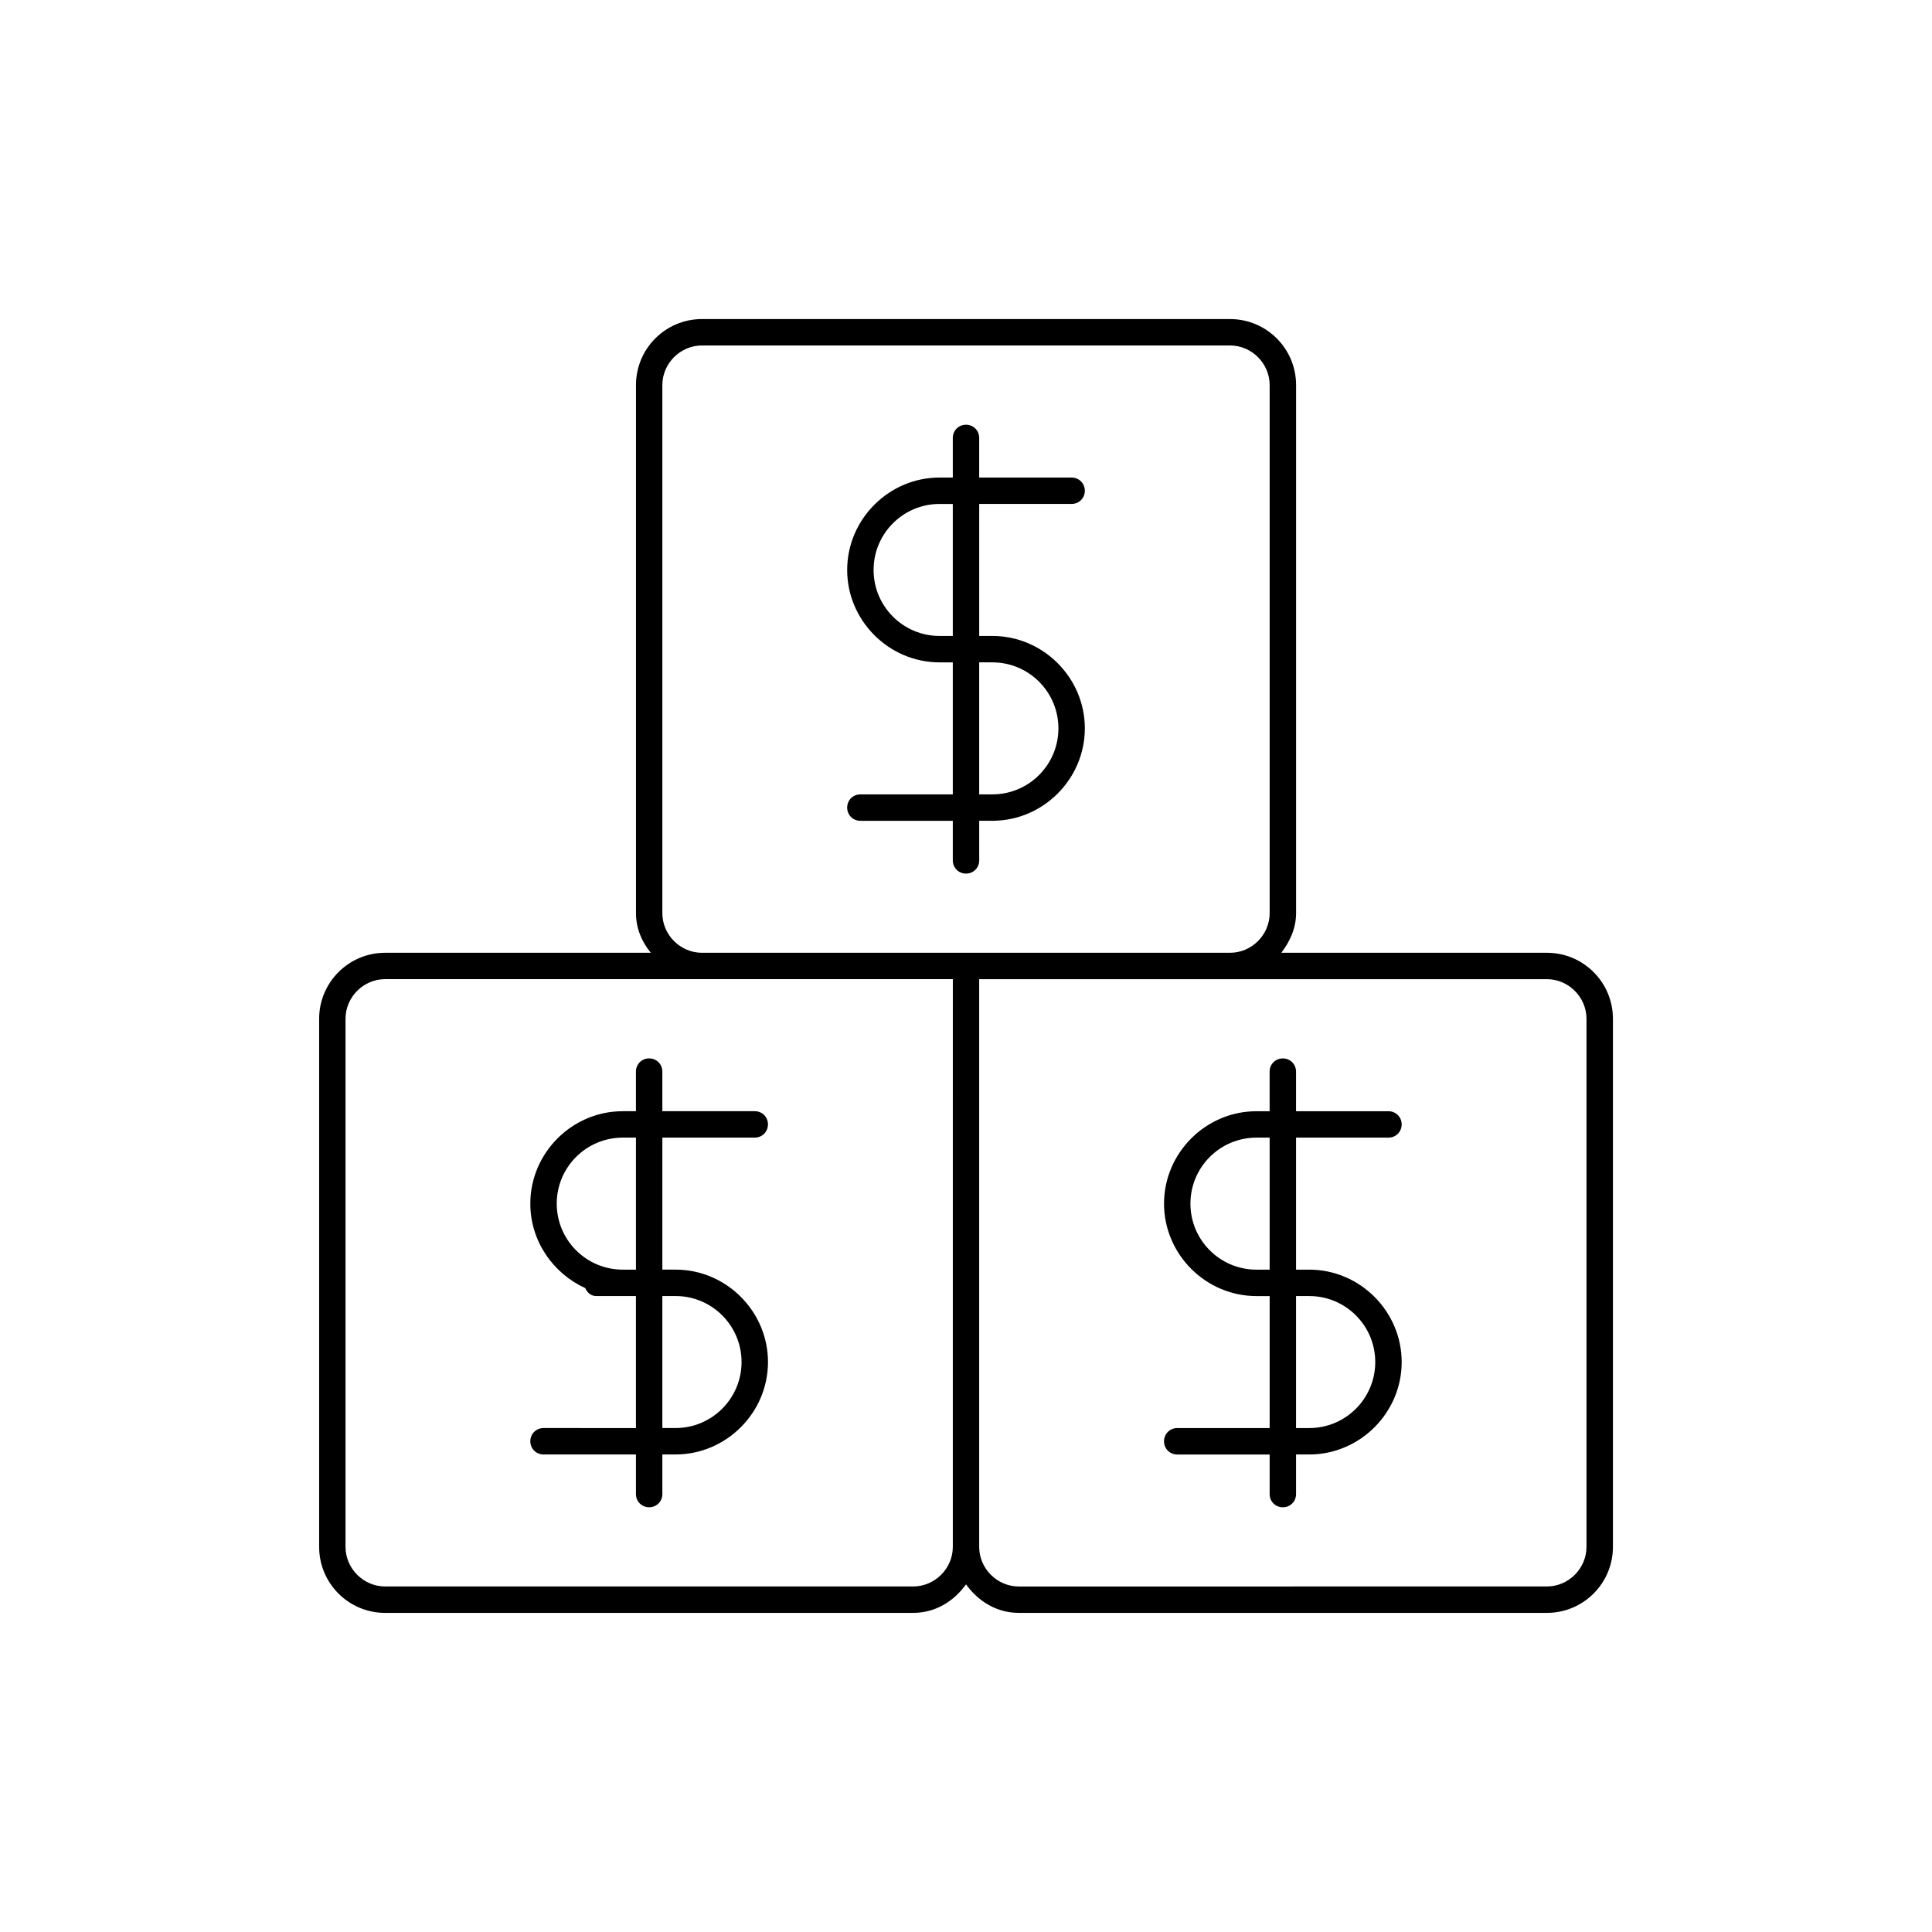 <?xml version="1.0" encoding="UTF-8"?>
<!-- Uploaded to: SVG Repo, www.svgrepo.com, Generator: SVG Repo Mixer Tools -->
<svg fill="#000000" width="800px" height="800px" version="1.1" viewBox="144 144 512 512" xmlns="http://www.w3.org/2000/svg">
 <g>
  <path d="m246.06 571.43h139.95c5.879 0 10.777-3.078 13.996-7.559 3.219 4.477 8.117 7.559 13.996 7.559h139.95c9.656 0 17.492-7.836 17.492-17.492v-139.95c0-9.656-7.836-17.492-17.492-17.492h-70.395c2.238-2.938 3.918-6.438 3.918-10.496v-139.95c0-9.656-7.836-17.492-17.492-17.492l-139.95-0.004c-9.656 0-17.492 7.836-17.492 17.492v139.95c0 4.059 1.539 7.559 3.918 10.496l-70.391 0.004c-9.656 0-17.492 7.836-17.492 17.492v139.95c-0.004 9.66 7.832 17.496 17.492 17.496zm307.88-167.94c5.738 0 10.496 4.758 10.496 10.496v139.95c0 5.738-4.758 10.496-10.496 10.496l-139.95 0.004c-5.738 0-10.496-4.758-10.496-10.496v-150.45zm-234.41-157.44c0-5.738 4.758-10.496 10.496-10.496h139.95c5.738 0 10.496 4.758 10.496 10.496v139.95c0 5.738-4.758 10.496-10.496 10.496h-139.95c-5.738 0-10.496-4.758-10.496-10.496zm-83.965 167.93c0-5.738 4.758-10.496 10.496-10.496h150.45l-0.004 150.45c0 5.738-4.758 10.496-10.496 10.496h-139.95c-5.738 0-10.496-4.758-10.496-10.496z"/>
  <path d="m288.04 522.45c-1.961 0-3.5 1.539-3.5 3.5s1.539 3.5 3.5 3.5h24.492v10.492c0 1.961 1.539 3.5 3.5 3.5s3.5-1.539 3.5-3.5v-10.496h3.5c13.434 0 24.492-11.055 24.492-24.492 0-13.434-11.055-24.492-24.492-24.492h-3.5v-34.988l24.488 0.004c1.961 0 3.5-1.539 3.5-3.5 0-1.961-1.539-3.5-3.5-3.5h-24.492v-10.492c0-1.961-1.539-3.5-3.5-3.5-1.961 0-3.5 1.539-3.5 3.5v10.496h-3.496c-13.434 0-24.492 11.055-24.492 24.492 0 9.938 6.019 18.473 14.555 22.391 0.559 1.258 1.539 2.098 2.938 2.098h10.496v34.988zm31.488-34.988h3.5c9.656 0 17.492 7.836 17.492 17.492s-7.836 17.492-17.492 17.492h-3.5zm-10.496-6.996c-9.656 0-17.492-7.836-17.492-17.492s7.836-17.492 17.492-17.492h3.5v34.988z"/>
  <path d="m452.48 462.98c0 13.434 11.055 24.492 24.492 24.492h3.5v34.988l-24.496-0.004c-1.961 0-3.5 1.539-3.5 3.5s1.539 3.5 3.5 3.5h24.492v10.492c0 1.961 1.539 3.5 3.5 3.5s3.5-1.539 3.5-3.5v-10.496h3.5c13.434 0 24.492-11.055 24.492-24.492 0-13.434-11.055-24.492-24.492-24.492h-3.5v-34.988l24.488 0.004c1.961 0 3.5-1.539 3.5-3.5 0-1.961-1.539-3.5-3.5-3.5h-24.492v-10.492c0-1.961-1.539-3.5-3.5-3.5-1.961 0-3.5 1.539-3.5 3.5v10.496h-3.496c-13.434 0-24.488 11.055-24.488 24.492zm34.984 24.488h3.5c9.656 0 17.492 7.836 17.492 17.492s-7.836 17.492-17.492 17.492h-3.5zm-10.496-41.984h3.5v34.988h-3.5c-9.656 0-17.492-7.836-17.492-17.492 0-9.66 7.836-17.496 17.492-17.496z"/>
  <path d="m372.01 354.52c-1.961 0-3.5 1.539-3.5 3.5s1.539 3.5 3.5 3.5h24.492v10.492c0 1.961 1.539 3.5 3.5 3.5s3.5-1.539 3.5-3.5v-10.496h3.5c13.434 0 24.492-11.055 24.492-24.492 0-13.434-11.055-24.492-24.492-24.492h-3.5v-34.988l24.488 0.004c1.961 0 3.5-1.539 3.5-3.5 0-1.957-1.543-3.496-3.5-3.496h-24.492v-10.496c0-1.961-1.539-3.5-3.5-3.5-1.957 0.004-3.496 1.543-3.496 3.5v10.496h-3.5c-13.434 0-24.492 11.055-24.492 24.492 0 13.434 11.055 24.492 24.492 24.492h3.5v34.988zm31.488-34.988h3.5c9.656 0 17.492 7.836 17.492 17.492s-7.836 17.492-17.492 17.492h-3.5zm-10.496-6.996c-9.656 0-17.492-7.836-17.492-17.492s7.836-17.492 17.492-17.492h3.5v34.988z"/>
 </g>
</svg>
